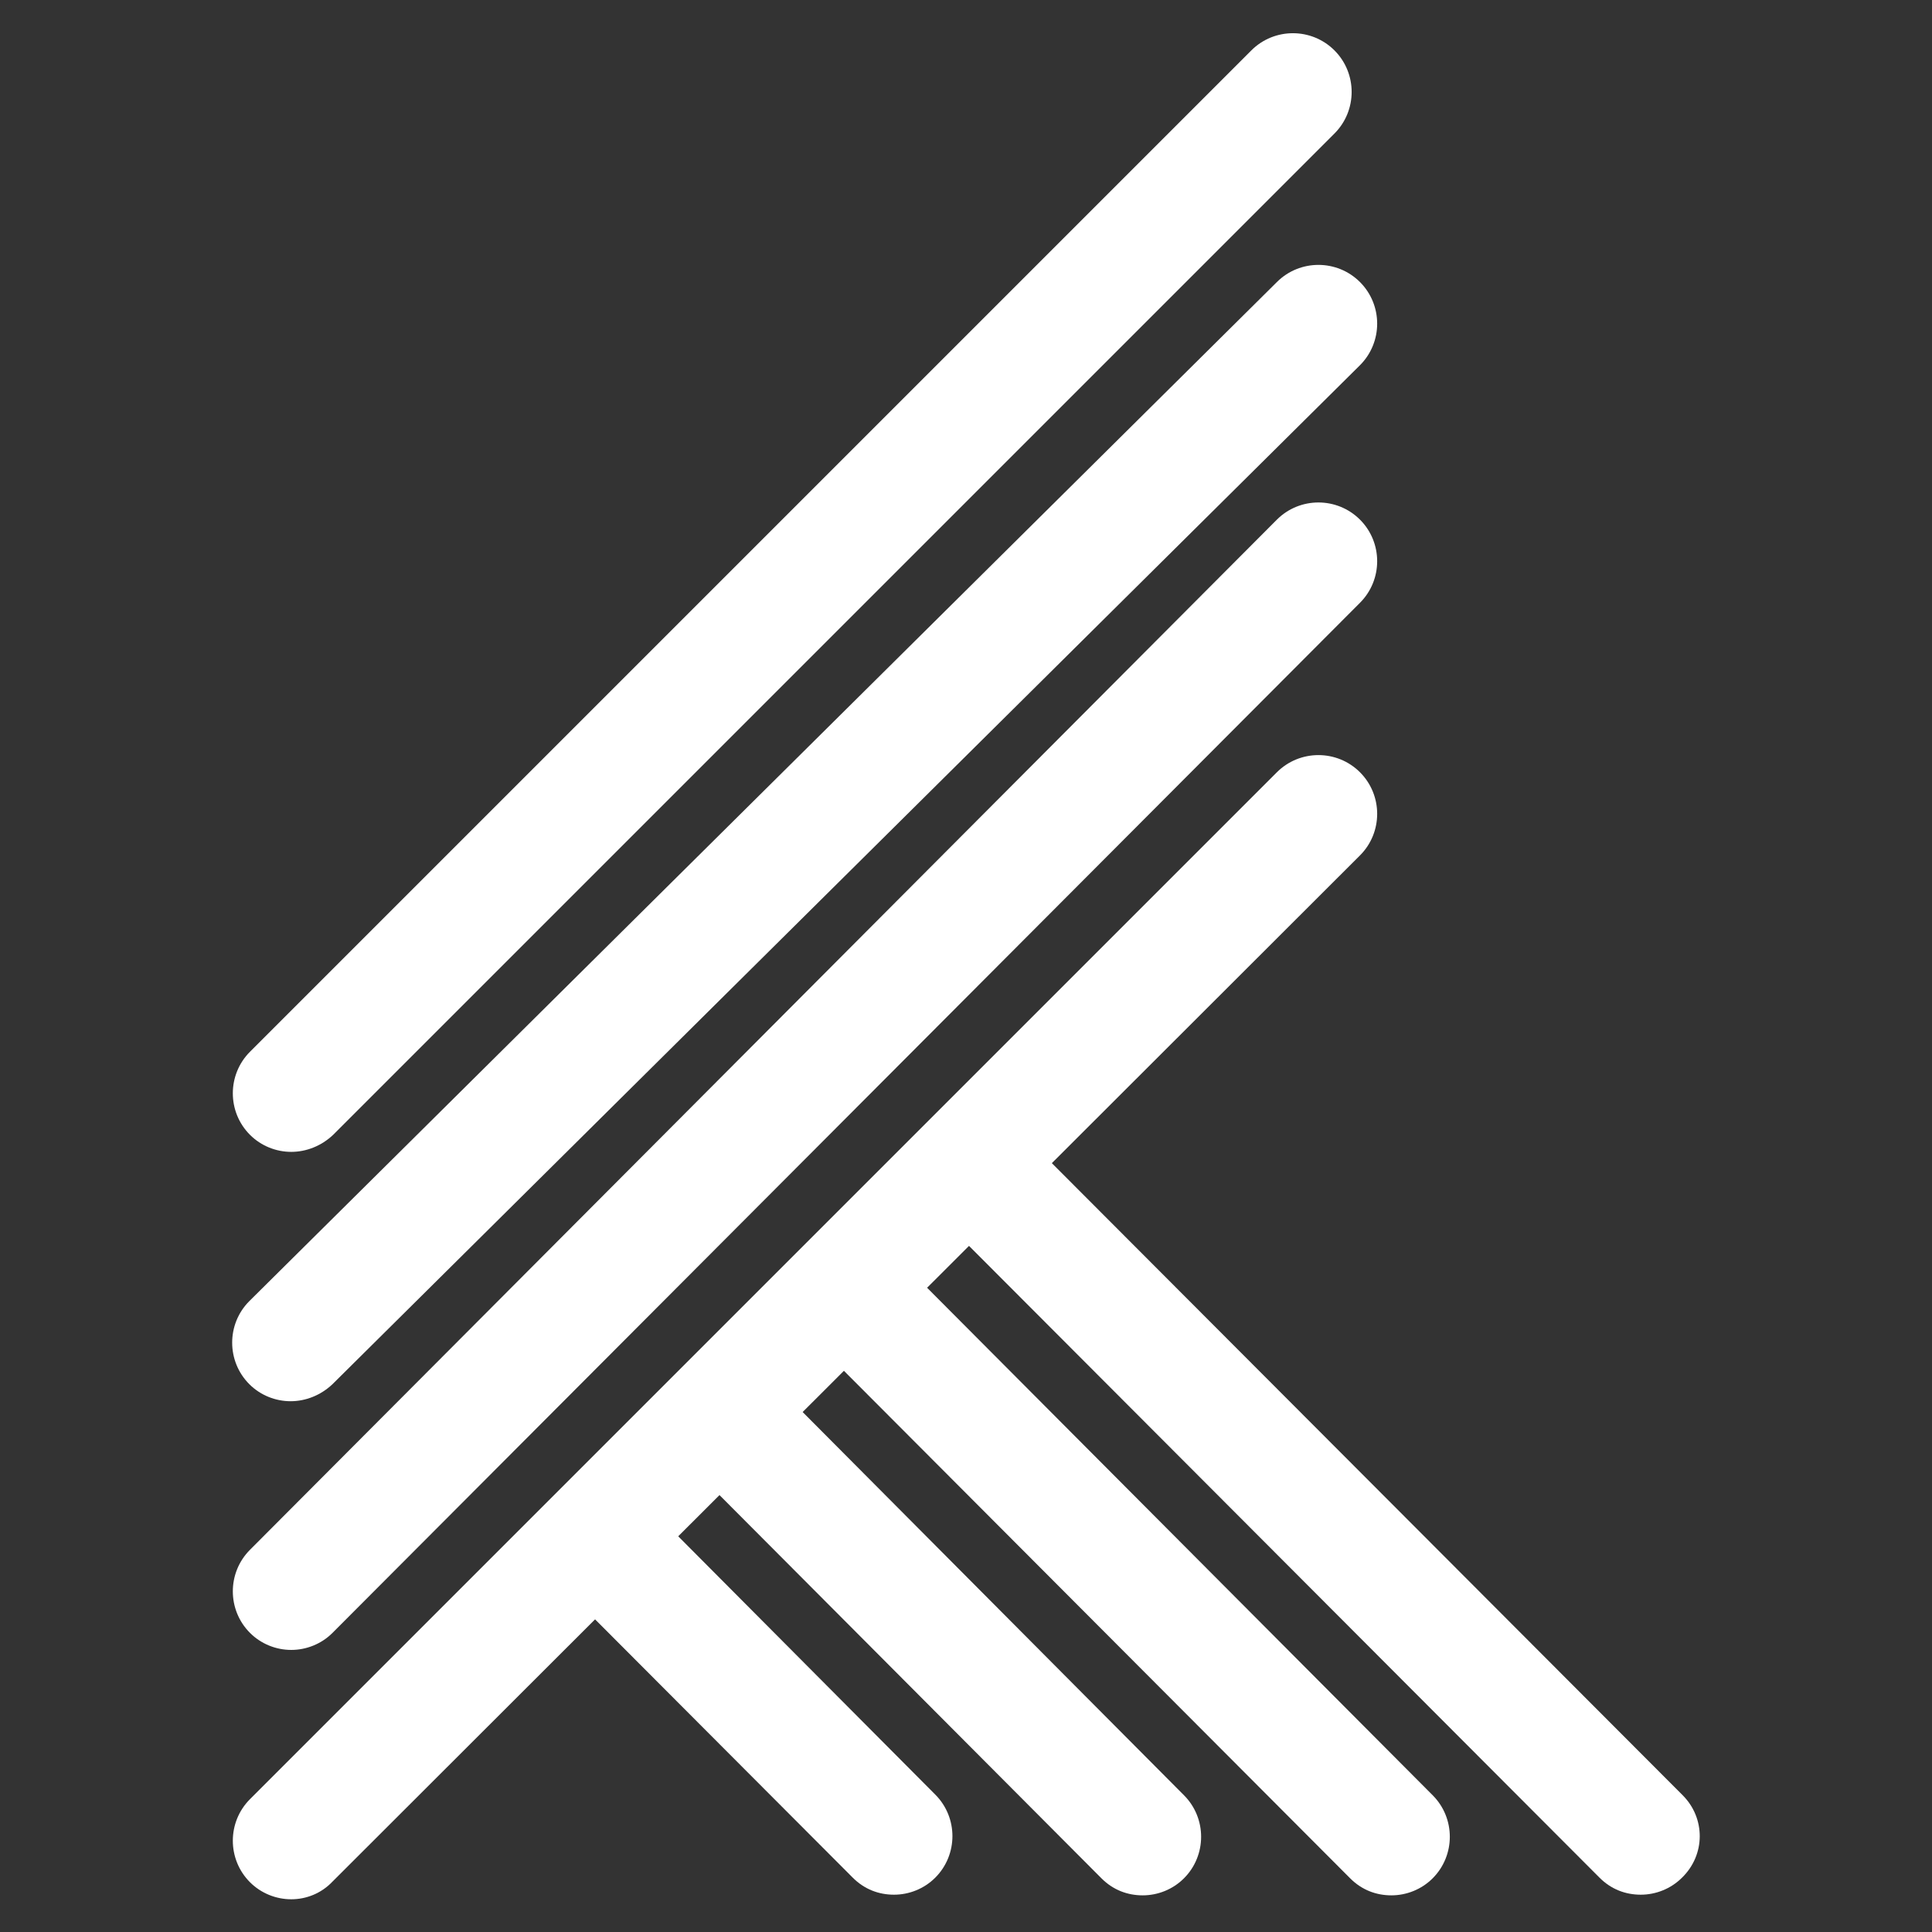 <?xml version="1.0" encoding="utf-8"?>
<!-- Generator: Adobe Illustrator 20.0.0, SVG Export Plug-In . SVG Version: 6.00 Build 0)  -->
<svg version="1.1" id="Layer_1" xmlns="http://www.w3.org/2000/svg" xmlns:xlink="http://www.w3.org/1999/xlink" x="0px" y="0px"
	 viewBox="0 0 295.2 295.2" style="enable-background:new 0 0 295.2 295.2;" xml:space="preserve">
<rect x="0" y="0" width="295.2" height="295.2" fill="#333333" stroke="none"/>
<style type="text/css">
	.st0{fill:#FFFFFF;}
</style>
<g>
	<g>
		<g>
			<path class="st0" d="M101.3,232.4l-12.7,12.7l41.7,41.8c1.8,1.8,4,2.6,6.3,2.6s4.6-0.9,6.3-2.6c3.5-3.5,3.5-9.2,0-12.7
				L101.3,232.4z"/>
		</g>
		<path class="st0" d="M120.3,213.4l-12.7,12.7l60.7,60.9c1.8,1.8,4,2.6,6.3,2.6s4.6-0.9,6.3-2.6c3.5-3.5,3.5-9.2,0-12.7
			L120.3,213.4z"/>
		<g>
			<path class="st0" d="M139.3,194.4l-12.7,12.7l79.7,79.9c1.8,1.8,4,2.6,6.3,2.6s4.6-0.9,6.3-2.6c3.5-3.5,3.5-9.2,0-12.7
				L139.3,194.4z"/>
		</g>
		<path class="st0" d="M257.1,274.3l-98.7-98.9L145.7,188l98.7,98.9c1.8,1.8,4,2.6,6.3,2.6s4.6-0.9,6.3-2.6
			C260.6,283.4,260.6,277.8,257.1,274.3z"/>
	</g>
	<g>
		<g>
			<path class="st0" d="M44.5,176c-2.3,0-4.6-0.9-6.3-2.6c-3.5-3.5-3.5-9.2,0-12.7l153-153c3.5-3.5,9.2-3.5,12.7,0s3.5,9.2,0,12.7
				l-153,153C49.1,175.1,46.8,176,44.5,176z"/>
		</g>
		<g>
			<path class="st0" d="M44.4,214.1c-2.3,0-4.6-0.9-6.3-2.6c-3.5-3.5-3.5-9.2,0-12.7l157-155.7c3.5-3.5,9.2-3.5,12.7,0
				s3.5,9.2,0,12.7l-157,155.7C49,213.2,46.7,214.1,44.4,214.1z"/>
		</g>
		<g>
			<path class="st0" d="M44.5,252.1c-2.3,0-4.6-0.9-6.3-2.6c-3.5-3.5-3.5-9.2,0-12.7L195.1,79.4c3.5-3.5,9.2-3.5,12.7,0
				s3.5,9.2,0,12.7l-157,157.4C49.1,251.2,46.8,252.1,44.5,252.1z"/>
		</g>
		<g>
			<path class="st0" d="M44.5,290.2c-2.3,0-4.6-0.9-6.3-2.6c-3.5-3.5-3.5-9.2,0-12.7L195.1,118c3.5-3.5,9.2-3.5,12.7,0
				s3.5,9.2,0,12.7l-157,156.8C49.1,289.3,46.8,290.2,44.5,290.2z"/>
		</g>
	</g>
</g>
</svg>
